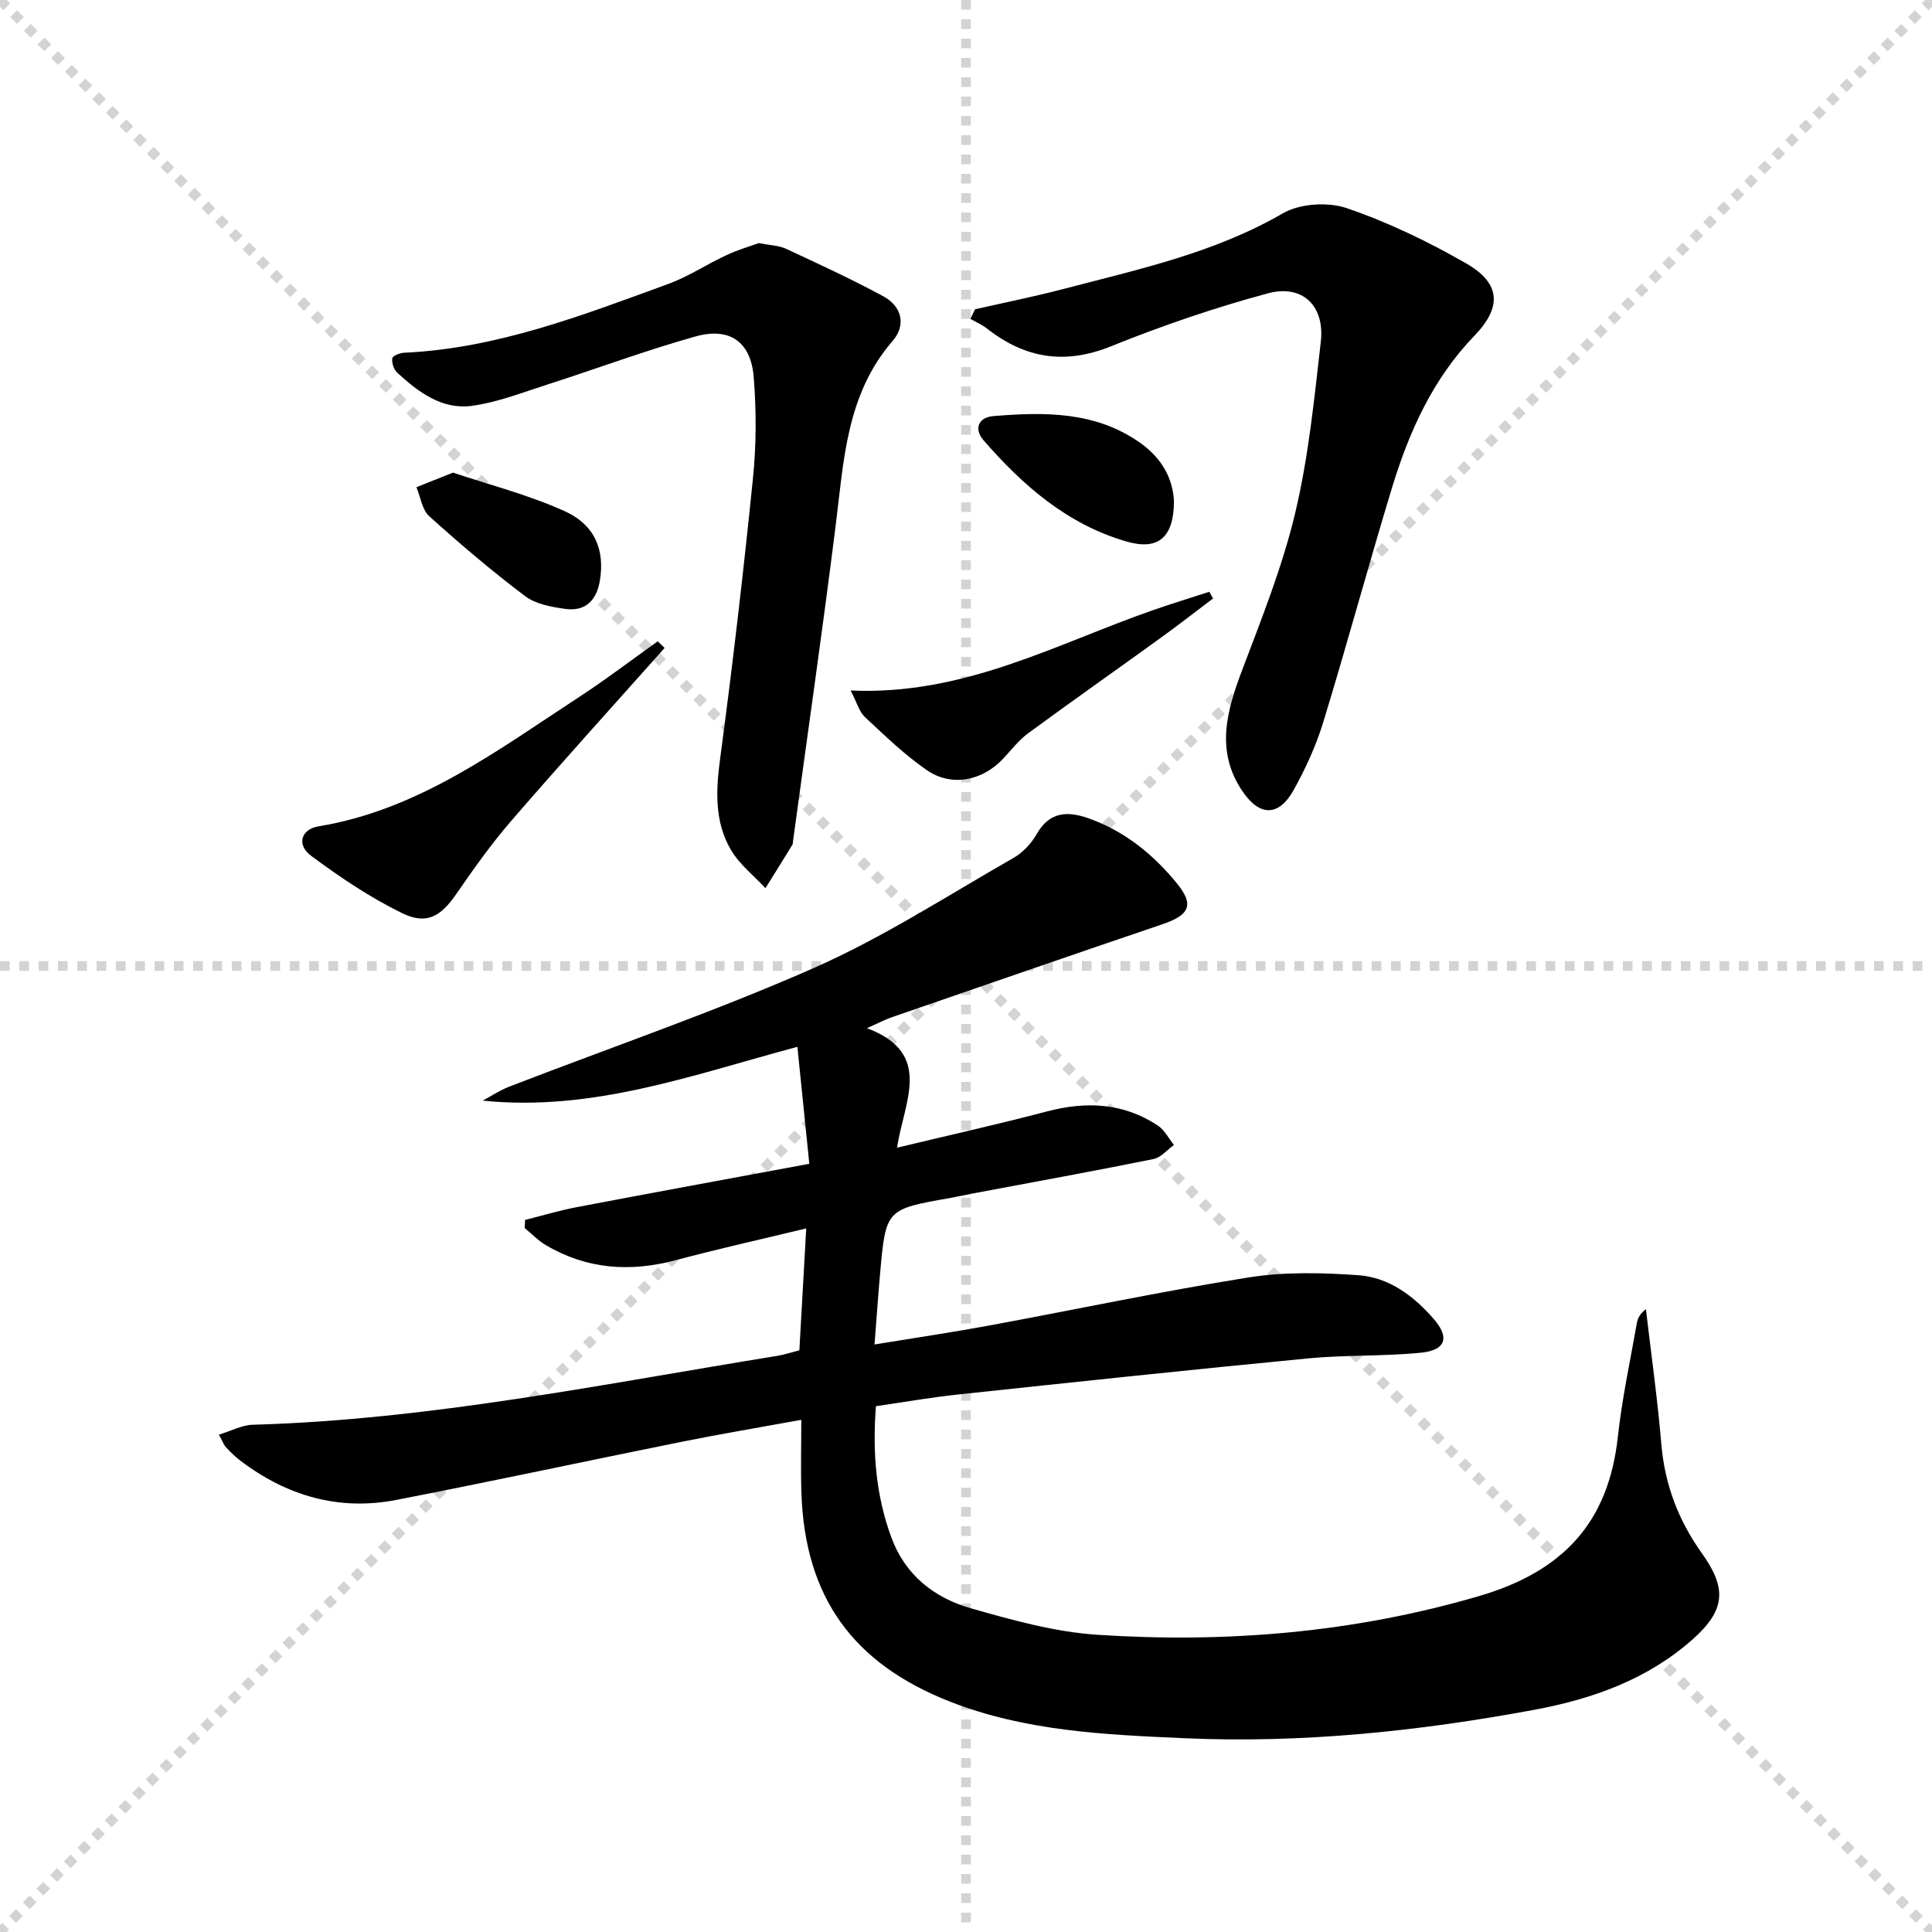 <svg enable-background="new 0 0 400 400" viewBox="0 0 400 400" xmlns="http://www.w3.org/2000/svg"><g stroke="lightgray" stroke-dasharray="1,1" stroke-width="1" transform="scale(2, 2)"><line x1="0" y1="0" x2="200" y2="200"></line><line x1="200" y1="0" x2="0" y2="200"></line><line x1="100" y1="0" x2="100" y2="200"></line><line x1="0" y1="100" x2="200" y2="100"></line></g><path d="m181.35 291.14c-.74 9.69.03 18.55 3.18 27.13 2.88 7.85 8.9 12.56 16.51 14.72 8.58 2.44 17.39 4.91 26.22 5.48 26.68 1.73 52.97-.42 78.93-8.01 17.36-5.08 26.83-15.17 28.77-33 .86-7.9 2.56-15.71 3.94-23.56.18-1.02.7-1.97 1.87-2.84 1.09 9.31 2.4 18.6 3.19 27.93.71 8.39 3.55 15.81 8.4 22.6 5.22 7.31 4.86 11.78-1.86 17.77-9.36 8.34-20.78 12.4-32.85 14.64-23.93 4.43-48.08 6.97-72.43 5.88-16.38-.73-32.86-1.44-48.49-7.56-20.13-7.88-30.09-21.63-30.81-43.26-.16-4.8-.02-9.61-.02-15.1-8.71 1.59-16.82 2.95-24.87 4.57-19.66 3.96-39.27 8.19-58.96 12.01-11.94 2.32-22.73-.84-32.35-8.16-1.05-.8-2.01-1.76-2.92-2.72-.43-.45-.64-1.1-1.48-2.63 2.57-.78 4.77-1.99 7-2.05 36.69-1.04 72.53-8.44 108.59-14.26 1.47-.24 2.9-.72 4.59-1.15.45-8.04.9-16.1 1.42-25.24-9.39 2.27-18.22 4.23-26.95 6.56-9.46 2.53-18.44 1.93-26.94-3.09-1.61-.95-2.94-2.35-4.4-3.55.03-.56.06-1.12.09-1.68 3.52-.88 7.02-1.94 10.58-2.62 15.78-3.01 31.57-5.9 48.26-9-.85-8.37-1.64-16.01-2.47-24.22-21.94 5.9-42.48 13.47-65.16 11.14 1.83-.97 3.58-2.15 5.5-2.89 21.05-8.15 42.46-15.48 63.09-24.58 14.35-6.33 27.69-15 41.37-22.81 1.93-1.1 3.68-3.02 4.79-4.97 2.67-4.69 6.51-4.69 10.74-3.18 7.42 2.64 13.36 7.45 18.27 13.48 3.59 4.42 2.61 6.52-3.01 8.43-18.71 6.35-37.37 12.81-56.05 19.26-1.37.47-2.67 1.17-5.14 2.26 13.89 5.23 7.64 15.2 6.24 24.75 10.85-2.61 20.99-4.87 31.03-7.51 8.14-2.14 15.84-1.79 22.97 2.93 1.38.92 2.23 2.65 3.32 4.01-1.41 1.01-2.69 2.61-4.24 2.92-12.36 2.5-24.76 4.75-37.15 7.08-1.63.31-3.25.68-4.88.97-13.36 2.34-13.38 2.33-14.57 15.69-.41 4.59-.72 9.18-1.15 14.65 8.35-1.37 16-2.5 23.6-3.9 17.95-3.31 35.82-7.11 53.84-9.98 7.43-1.18 15.2-1 22.75-.46 6.34.45 11.44 4.29 15.6 9.07 3.3 3.79 2.52 6.45-2.62 6.97-7.76.78-15.63.43-23.39 1.18-24.13 2.32-48.23 4.89-72.34 7.46-5.62.59-11.18 1.57-17.15 2.44z" fill="#000001"/><path d="m201.86 64.04c6.08-1.39 12.2-2.61 18.23-4.19 15.54-4.07 31.27-7.44 45.49-15.67 3.53-2.05 9.35-2.42 13.26-1.08 8.56 2.92 16.86 6.93 24.72 11.44 7.17 4.11 7.4 9.06 1.73 14.94-8.68 8.98-13.61 20.01-17.15 31.7-4.87 16.04-9.25 32.23-14.15 48.26-1.49 4.88-3.66 9.65-6.15 14.12-3.08 5.54-7.05 5.53-10.63.22-5.63-8.35-3.21-16.66.02-25.19 4.04-10.67 8.31-21.38 10.94-32.44 2.75-11.57 3.93-23.54 5.29-35.4.85-7.43-3.8-11.96-10.99-10.01-11.01 2.97-21.88 6.69-32.46 10.96-9.57 3.86-17.77 2.5-25.63-3.65-1.04-.82-2.3-1.36-3.46-2.02.33-.67.64-1.33.94-1.99z" fill="#000001"/><path d="m157.1 50.33c2.38.47 4.14.49 5.6 1.16 6.77 3.15 13.57 6.28 20.14 9.83 3.89 2.1 4.82 5.97 1.96 9.28-9.62 11.12-10.1 24.82-11.8 38.33-2.72 21.7-5.84 43.35-8.79 65.03-.04.33-.02.71-.18.98-1.83 2.99-3.7 5.97-5.55 8.95-2.42-2.61-5.37-4.91-7.13-7.9-3.51-5.96-3.12-12.5-2.21-19.27 2.57-19.22 4.81-38.49 6.76-57.78.7-6.89.7-13.94.15-20.85-.58-7.3-4.96-10.42-12.05-8.43-10.36 2.9-20.47 6.68-30.72 9.97-5.16 1.65-10.32 3.69-15.63 4.4-6.17.82-11.06-2.87-15.42-6.88-.7-.65-1.14-2.01-1.02-2.96.06-.5 1.57-1.12 2.45-1.16 19.22-.87 36.89-7.75 54.64-14.22 4.18-1.52 7.97-4.06 12.03-5.95 2.35-1.12 4.87-1.84 6.77-2.53z" fill="#000001"/><path d="m137.6 134.15c-10.59 11.9-21.29 23.7-31.71 35.75-4.12 4.76-7.79 9.93-11.37 15.12-3.26 4.72-6.14 6.55-11.33 4.01-6.61-3.24-12.83-7.43-18.76-11.83-3.08-2.28-2.14-5.51 1.54-6.12 20.78-3.43 37.08-15.78 54.02-26.83 5.53-3.61 10.79-7.64 16.18-11.47.48.46.95.91 1.43 1.37z" fill="#000001"/><path d="m176.11 142.96c23.51 1.06 42.55-9.64 62.62-16.64 3.86-1.34 7.76-2.54 11.65-3.8.26.46.51.92.77 1.39-3.74 2.82-7.44 5.7-11.24 8.44-9 6.51-18.1 12.89-27.05 19.47-1.97 1.45-3.51 3.5-5.21 5.3-4.32 4.57-10.66 5.85-15.79 2.31-4.6-3.18-8.69-7.14-12.8-10.98-1.18-1.11-1.64-2.99-2.95-5.49z" fill="#000001"/><path d="m243.06 103.83c-.06 7.44-3.25 10.19-9.81 8.29-12.25-3.53-21.49-11.61-29.64-20.99-1.99-2.29-1.08-4.73 2.04-4.98 10.67-.87 21.28-1.02 30.6 5.67 4.34 3.13 6.6 7.32 6.81 12.01z" fill="#000001"/><path d="m93.78 97.85c7.27 2.44 15.45 4.53 23.04 7.94 6.43 2.89 8.39 8.12 7.39 14.35-.66 4.08-2.92 6.49-7.12 5.93-2.89-.39-6.17-.98-8.39-2.66-6.86-5.17-13.43-10.77-19.82-16.52-1.49-1.34-1.81-3.98-2.66-6.02 2.07-.83 4.13-1.65 7.56-3.02z" fill="#000001"/></svg>